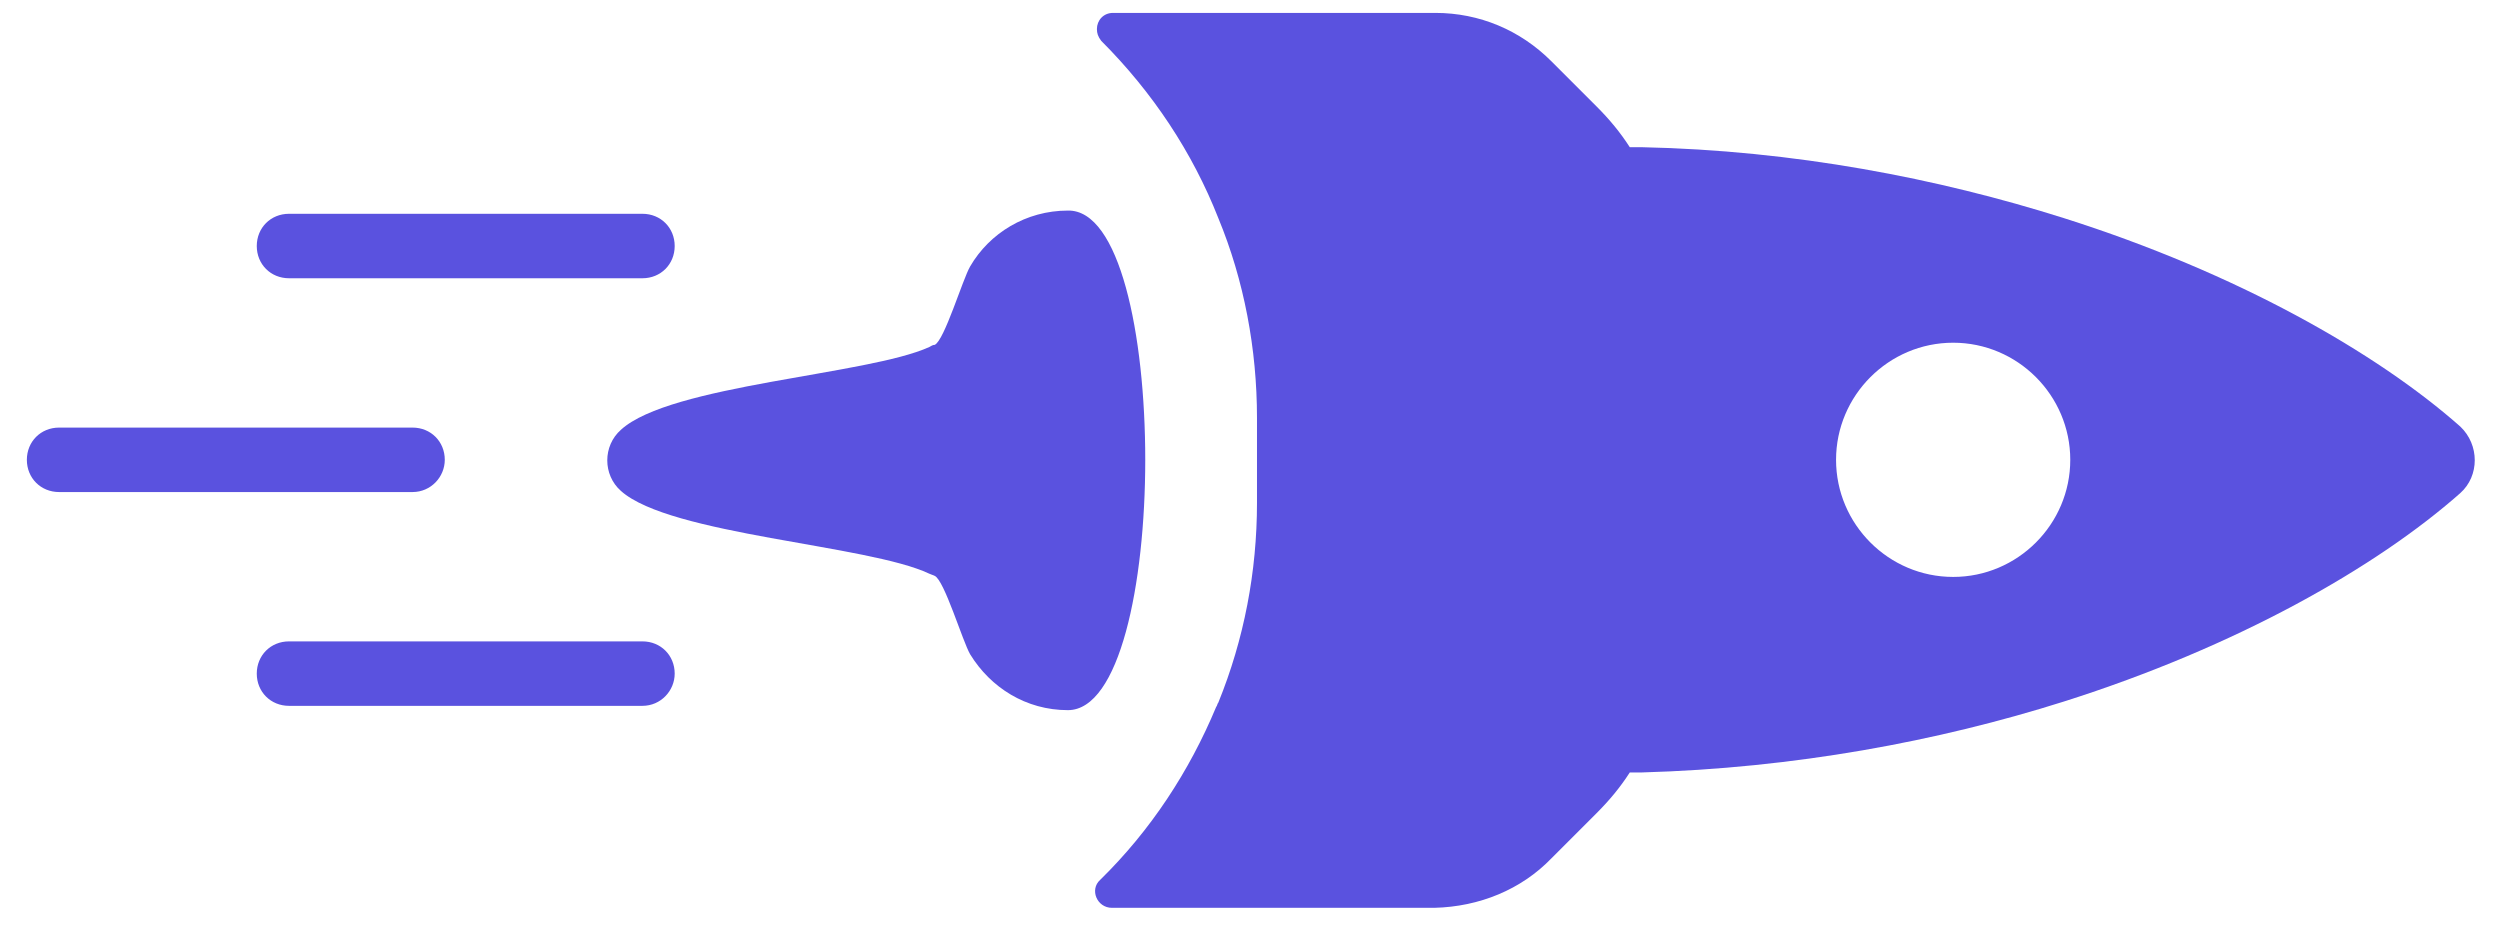 <?xml version="1.0" encoding="utf-8"?>
<!-- Generator: Adobe Illustrator 27.1.1, SVG Export Plug-In . SVG Version: 6.00 Build 0)  -->
<svg version="1.1" id="Layer_1" xmlns="http://www.w3.org/2000/svg" xmlns:xlink="http://www.w3.org/1999/xlink" x="0px" y="0px"
	 viewBox="0 0 232.7 86.4" style="enable-background:new 0 0 232.7 86.4;" xml:space="preserve">
<style type="text/css">
	.st0{fill:#5A52DF;}
</style>
<g>
	<g>
		<g>
			<path class="st0" d="M144.4,79.9l4.2-4.2c1.2-1.2,2.2-2.4,3.1-3.8c0.4,0,0.8,0,1.1,0c14.2-0.4,27.6-2.9,39.3-6.6
				c16.1-5.1,29.1-12.5,36.9-19.4c1.8-1.6,1.8-4.5,0-6.2c-7.8-6.9-20.8-14.3-36.9-19.4c-11.7-3.7-25.1-6.3-39.3-6.6
				c-0.4,0-0.8,0-1.1,0c-0.9-1.4-1.9-2.6-3.1-3.8l-4.2-4.2c-2.9-2.9-6.7-4.5-10.8-4.5h-30c-0.9,0-1.5,0.7-1.5,1.5
				c0,0.4,0.1,0.7,0.4,1.1c4.8,4.8,8.5,10.4,10.9,16.5c2.4,5.8,3.6,12.2,3.6,18.6v7.9c0,6.4-1.2,12.7-3.6,18.6
				c-0.1,0.1-0.1,0.3-0.2,0.4c-2.5,6-6.1,11.5-10.8,16.1c-1,0.9-0.3,2.6,1.1,2.6h30C137.7,84.4,141.6,82.8,144.4,79.9z M170.9,42.8
				c0-6,4.9-10.9,10.9-10.9c6,0,10.9,4.9,10.9,10.9c0,6-4.9,10.9-10.9,10.9C175.8,53.7,170.9,48.8,170.9,42.8z"/>
			<path class="st0" d="M106.6,42.8c0,11.6-2.4,23.3-7.2,23.3c-3.9,0-7.2-2.1-9.1-5.2c-0.7-1.2-2.4-6.9-3.3-7.3
				c-0.2-0.1-0.3-0.1-0.5-0.2c-5.7-2.7-24.1-3.6-28.7-7.7c-1.7-1.5-1.7-4.2,0-5.7c4.6-4.2,23-5.1,28.7-7.7c0.2-0.1,0.3-0.2,0.5-0.2
				c0.9-0.4,2.6-6.1,3.3-7.3c1.8-3.1,5.2-5.2,9.1-5.2C104.2,19.5,106.6,31.1,106.6,42.8z"/>
		</g>
		<path class="st0" d="M59.8,25.9H26.9c-1.7,0-3-1.3-3-3v0c0-1.7,1.3-3,3-3h32.9c1.7,0,3,1.3,3,3v0C62.8,24.6,61.5,25.9,59.8,25.9z"
			/>
		<path class="st0" d="M38.4,45.8H5.5c-1.7,0-3-1.3-3-3v0c0-1.7,1.3-3,3-3h32.9c1.7,0,3,1.3,3,3v0C41.4,44.4,40.1,45.8,38.4,45.8z"
			/>
		<path class="st0" d="M59.8,65.7H26.9c-1.7,0-3-1.3-3-3v0c0-1.7,1.3-3,3-3h32.9c1.7,0,3,1.3,3,3v0C62.8,64.3,61.5,65.7,59.8,65.7z"
			/>
	</g>
</g>
</svg>
